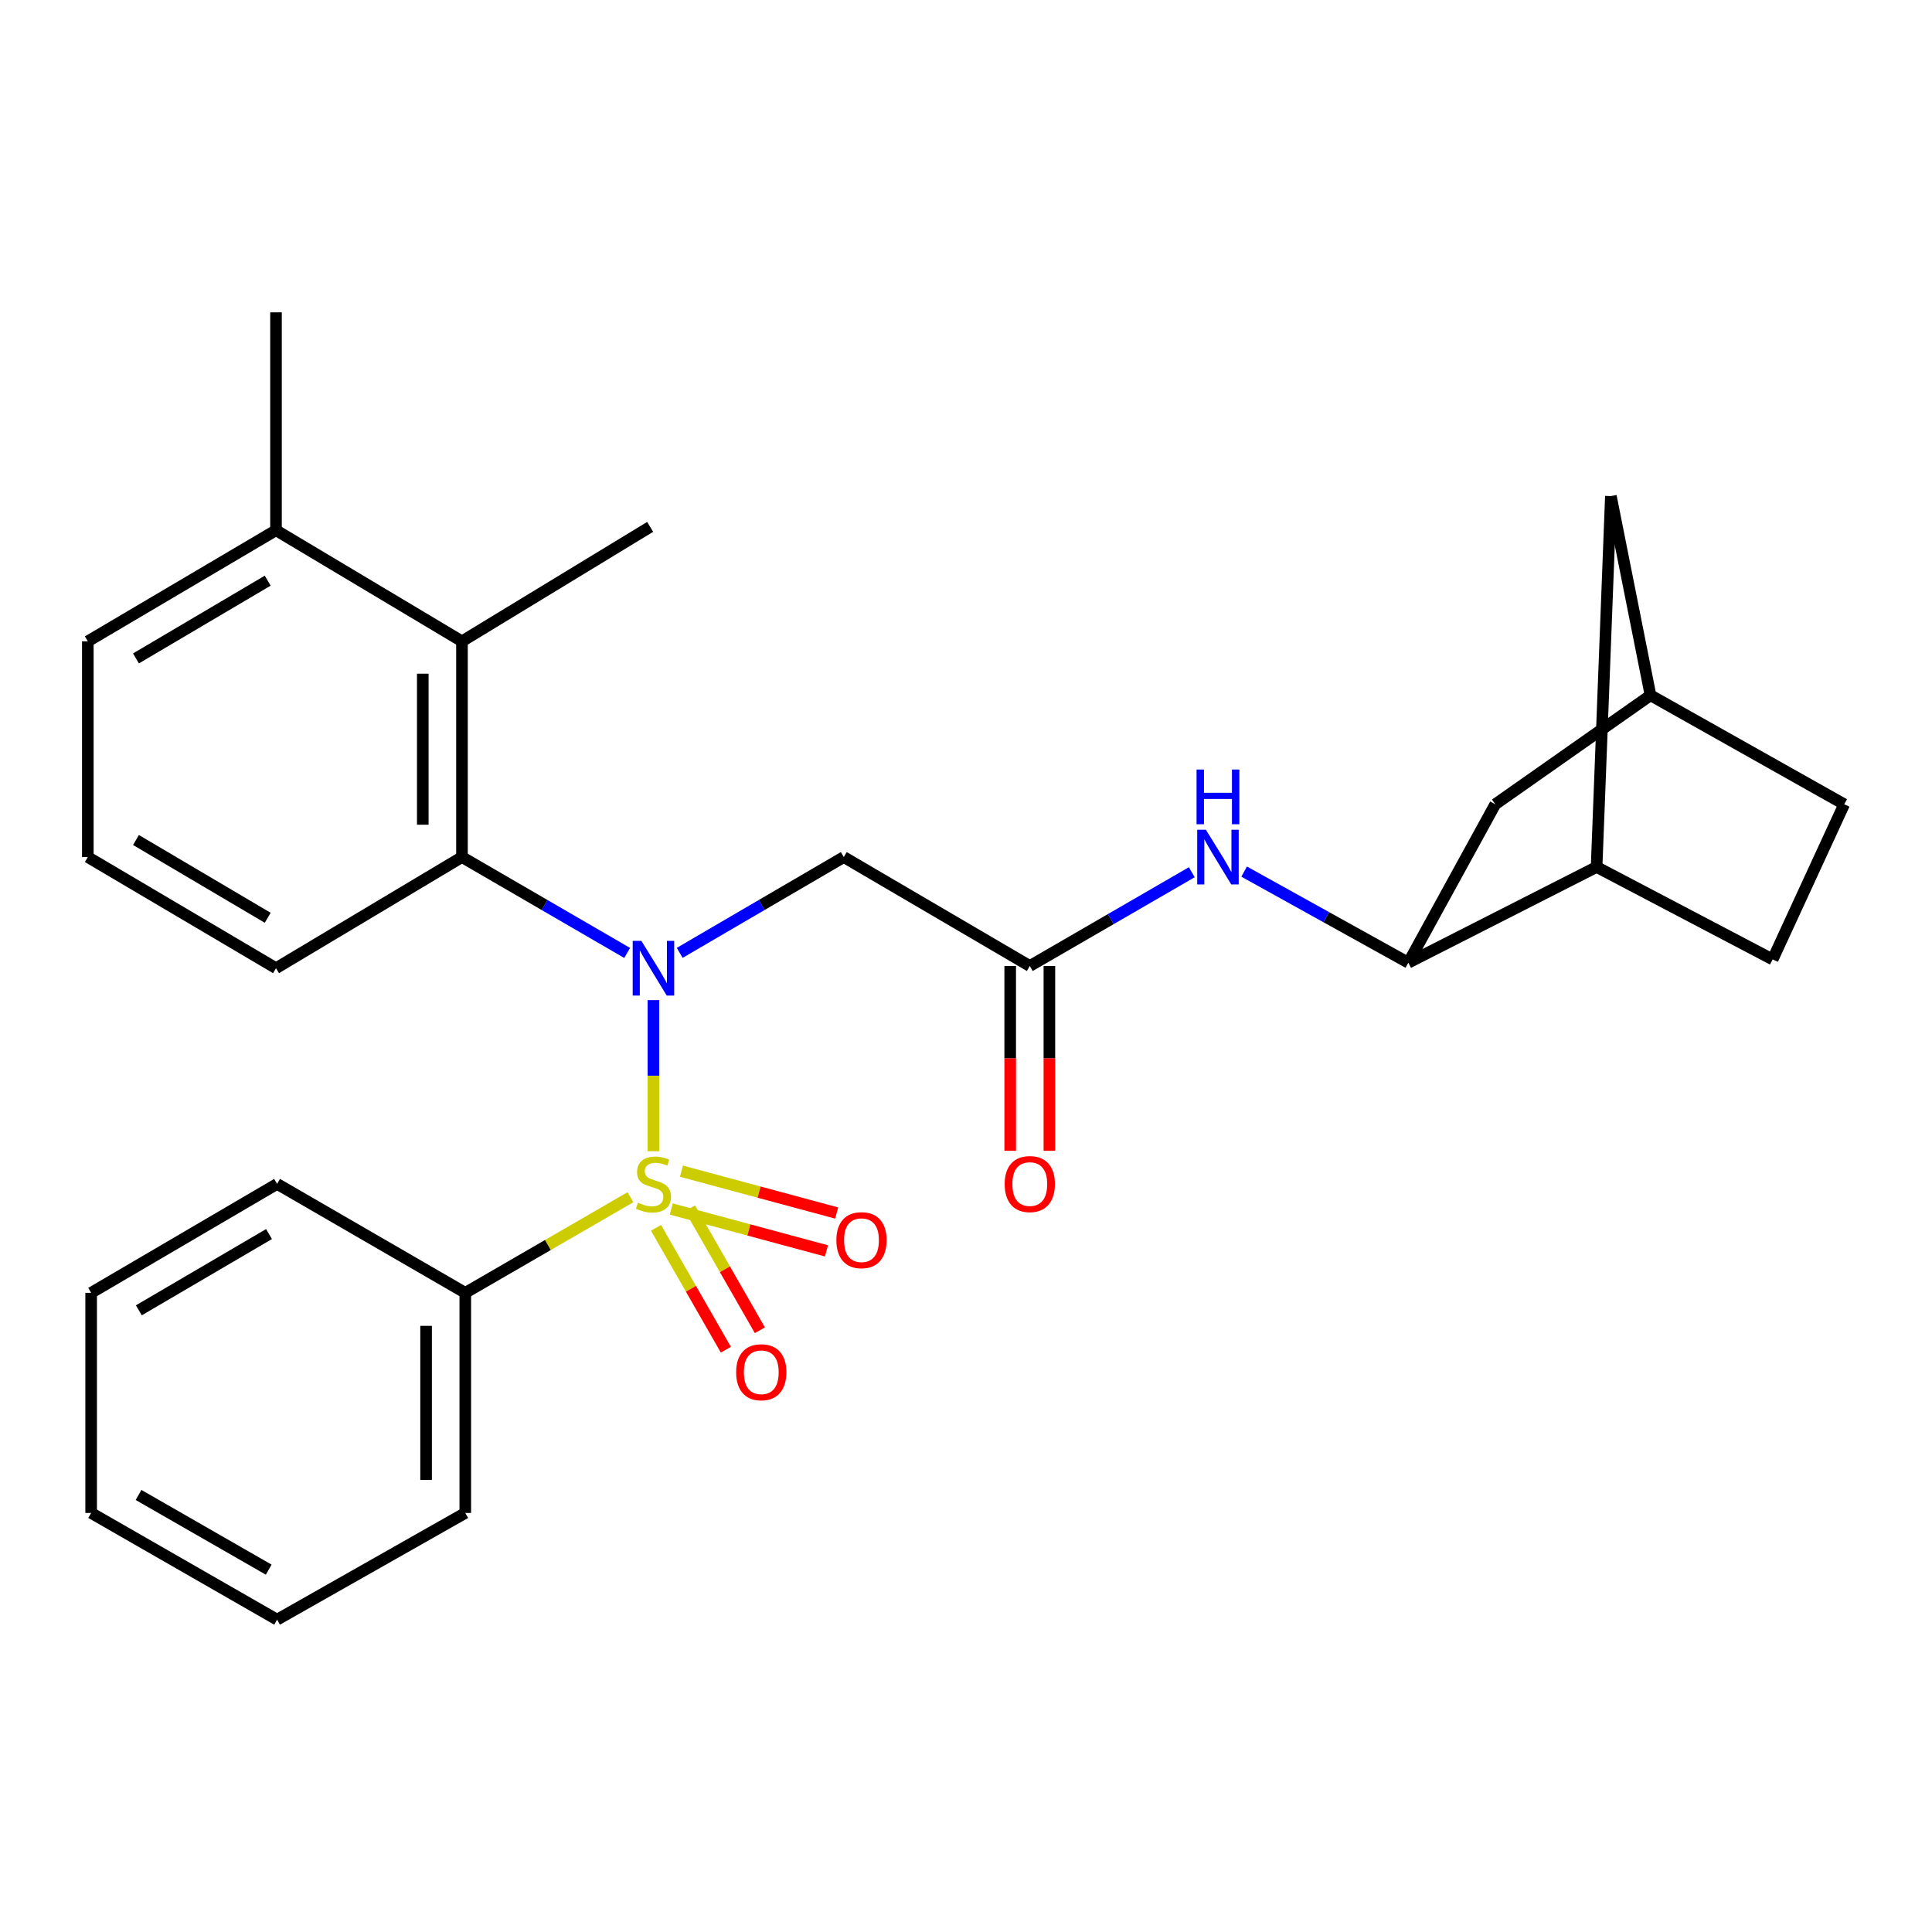 <?xml version='1.0' encoding='iso-8859-1'?>
<svg version='1.1' baseProfile='full'
              xmlns='http://www.w3.org/2000/svg'
                      xmlns:rdkit='http://www.rdkit.org/xml'
                      xmlns:xlink='http://www.w3.org/1999/xlink'
                  xml:space='preserve'
width='1000px' height='1000px' viewBox='0 0 1000 1000'>
<!-- END OF HEADER -->
<rect style='opacity:1.0;fill:#FFFFFF;stroke:none' width='1000' height='1000' x='0' y='0'> </rect>
<path class='bond-0' d='M 338.222,595.877 L 338.222,556.772' style='fill:none;fill-rule:evenodd;stroke:#CCCC00;stroke-width:6px;stroke-linecap:butt;stroke-linejoin:miter;stroke-opacity:1' />
<path class='bond-0' d='M 338.222,556.772 L 338.222,517.667' style='fill:none;fill-rule:evenodd;stroke:#0000FF;stroke-width:6px;stroke-linecap:butt;stroke-linejoin:miter;stroke-opacity:1' />
<path class='bond-7' d='M 347.449,625.782 L 387.616,636.615' style='fill:none;fill-rule:evenodd;stroke:#CCCC00;stroke-width:6px;stroke-linecap:butt;stroke-linejoin:miter;stroke-opacity:1' />
<path class='bond-7' d='M 387.616,636.615 L 427.783,647.448' style='fill:none;fill-rule:evenodd;stroke:#FF0000;stroke-width:6px;stroke-linecap:butt;stroke-linejoin:miter;stroke-opacity:1' />
<path class='bond-7' d='M 352.731,606.196 L 392.898,617.029' style='fill:none;fill-rule:evenodd;stroke:#CCCC00;stroke-width:6px;stroke-linecap:butt;stroke-linejoin:miter;stroke-opacity:1' />
<path class='bond-7' d='M 392.898,617.029 L 433.065,627.862' style='fill:none;fill-rule:evenodd;stroke:#FF0000;stroke-width:6px;stroke-linecap:butt;stroke-linejoin:miter;stroke-opacity:1' />
<path class='bond-8' d='M 339.555,635.517 L 357.632,667.068' style='fill:none;fill-rule:evenodd;stroke:#CCCC00;stroke-width:6px;stroke-linecap:butt;stroke-linejoin:miter;stroke-opacity:1' />
<path class='bond-8' d='M 357.632,667.068 L 375.709,698.619' style='fill:none;fill-rule:evenodd;stroke:#FF0000;stroke-width:6px;stroke-linecap:butt;stroke-linejoin:miter;stroke-opacity:1' />
<path class='bond-8' d='M 357.156,625.432 L 375.233,656.983' style='fill:none;fill-rule:evenodd;stroke:#CCCC00;stroke-width:6px;stroke-linecap:butt;stroke-linejoin:miter;stroke-opacity:1' />
<path class='bond-8' d='M 375.233,656.983 L 393.31,688.534' style='fill:none;fill-rule:evenodd;stroke:#FF0000;stroke-width:6px;stroke-linecap:butt;stroke-linejoin:miter;stroke-opacity:1' />
<path class='bond-9' d='M 326.328,619.674 L 283.578,644.422' style='fill:none;fill-rule:evenodd;stroke:#CCCC00;stroke-width:6px;stroke-linecap:butt;stroke-linejoin:miter;stroke-opacity:1' />
<path class='bond-9' d='M 283.578,644.422 L 240.828,669.171' style='fill:none;fill-rule:evenodd;stroke:#000000;stroke-width:6px;stroke-linecap:butt;stroke-linejoin:miter;stroke-opacity:1' />
<path class='bond-1' d='M 324.617,493.242 L 281.866,468.43' style='fill:none;fill-rule:evenodd;stroke:#0000FF;stroke-width:6px;stroke-linecap:butt;stroke-linejoin:miter;stroke-opacity:1' />
<path class='bond-1' d='M 281.866,468.43 L 239.115,443.617' style='fill:none;fill-rule:evenodd;stroke:#000000;stroke-width:6px;stroke-linecap:butt;stroke-linejoin:miter;stroke-opacity:1' />
<path class='bond-2' d='M 351.814,493.203 L 394.278,468.41' style='fill:none;fill-rule:evenodd;stroke:#0000FF;stroke-width:6px;stroke-linecap:butt;stroke-linejoin:miter;stroke-opacity:1' />
<path class='bond-2' d='M 394.278,468.41 L 436.743,443.617' style='fill:none;fill-rule:evenodd;stroke:#000000;stroke-width:6px;stroke-linecap:butt;stroke-linejoin:miter;stroke-opacity:1' />
<path class='bond-4' d='M 239.115,443.617 L 239.115,331.956' style='fill:none;fill-rule:evenodd;stroke:#000000;stroke-width:6px;stroke-linecap:butt;stroke-linejoin:miter;stroke-opacity:1' />
<path class='bond-4' d='M 218.829,426.868 L 218.829,348.705' style='fill:none;fill-rule:evenodd;stroke:#000000;stroke-width:6px;stroke-linecap:butt;stroke-linejoin:miter;stroke-opacity:1' />
<path class='bond-18' d='M 239.115,443.617 L 142.86,501.138' style='fill:none;fill-rule:evenodd;stroke:#000000;stroke-width:6px;stroke-linecap:butt;stroke-linejoin:miter;stroke-opacity:1' />
<path class='bond-3' d='M 436.743,443.617 L 533.021,500' style='fill:none;fill-rule:evenodd;stroke:#000000;stroke-width:6px;stroke-linecap:butt;stroke-linejoin:miter;stroke-opacity:1' />
<path class='bond-6' d='M 533.021,500 L 574.941,475.732' style='fill:none;fill-rule:evenodd;stroke:#000000;stroke-width:6px;stroke-linecap:butt;stroke-linejoin:miter;stroke-opacity:1' />
<path class='bond-6' d='M 574.941,475.732 L 616.861,451.463' style='fill:none;fill-rule:evenodd;stroke:#0000FF;stroke-width:6px;stroke-linecap:butt;stroke-linejoin:miter;stroke-opacity:1' />
<path class='bond-13' d='M 522.878,500 L 522.878,547.824' style='fill:none;fill-rule:evenodd;stroke:#000000;stroke-width:6px;stroke-linecap:butt;stroke-linejoin:miter;stroke-opacity:1' />
<path class='bond-13' d='M 522.878,547.824 L 522.878,595.649' style='fill:none;fill-rule:evenodd;stroke:#FF0000;stroke-width:6px;stroke-linecap:butt;stroke-linejoin:miter;stroke-opacity:1' />
<path class='bond-13' d='M 543.163,500 L 543.163,547.824' style='fill:none;fill-rule:evenodd;stroke:#000000;stroke-width:6px;stroke-linecap:butt;stroke-linejoin:miter;stroke-opacity:1' />
<path class='bond-13' d='M 543.163,547.824 L 543.163,595.649' style='fill:none;fill-rule:evenodd;stroke:#FF0000;stroke-width:6px;stroke-linecap:butt;stroke-linejoin:miter;stroke-opacity:1' />
<path class='bond-14' d='M 239.115,331.956 L 142.86,274.457' style='fill:none;fill-rule:evenodd;stroke:#000000;stroke-width:6px;stroke-linecap:butt;stroke-linejoin:miter;stroke-opacity:1' />
<path class='bond-19' d='M 239.115,331.956 L 336.52,272.71' style='fill:none;fill-rule:evenodd;stroke:#000000;stroke-width:6px;stroke-linecap:butt;stroke-linejoin:miter;stroke-opacity:1' />
<path class='bond-5' d='M 728.958,498.298 L 686.465,474.719' style='fill:none;fill-rule:evenodd;stroke:#000000;stroke-width:6px;stroke-linecap:butt;stroke-linejoin:miter;stroke-opacity:1' />
<path class='bond-5' d='M 686.465,474.719 L 643.972,451.14' style='fill:none;fill-rule:evenodd;stroke:#0000FF;stroke-width:6px;stroke-linecap:butt;stroke-linejoin:miter;stroke-opacity:1' />
<path class='bond-10' d='M 728.958,498.298 L 826.396,448.745' style='fill:none;fill-rule:evenodd;stroke:#000000;stroke-width:6px;stroke-linecap:butt;stroke-linejoin:miter;stroke-opacity:1' />
<path class='bond-11' d='M 728.958,498.298 L 773.958,416.288' style='fill:none;fill-rule:evenodd;stroke:#000000;stroke-width:6px;stroke-linecap:butt;stroke-linejoin:miter;stroke-opacity:1' />
<path class='bond-22' d='M 240.828,669.171 L 240.828,783.098' style='fill:none;fill-rule:evenodd;stroke:#000000;stroke-width:6px;stroke-linecap:butt;stroke-linejoin:miter;stroke-opacity:1' />
<path class='bond-22' d='M 220.542,686.26 L 220.542,766.009' style='fill:none;fill-rule:evenodd;stroke:#000000;stroke-width:6px;stroke-linecap:butt;stroke-linejoin:miter;stroke-opacity:1' />
<path class='bond-23' d='M 240.828,669.171 L 143.423,612.788' style='fill:none;fill-rule:evenodd;stroke:#000000;stroke-width:6px;stroke-linecap:butt;stroke-linejoin:miter;stroke-opacity:1' />
<path class='bond-12' d='M 826.396,448.745 L 833.789,256.786' style='fill:none;fill-rule:evenodd;stroke:#000000;stroke-width:6px;stroke-linecap:butt;stroke-linejoin:miter;stroke-opacity:1' />
<path class='bond-16' d='M 826.396,448.745 L 917.524,496.597' style='fill:none;fill-rule:evenodd;stroke:#000000;stroke-width:6px;stroke-linecap:butt;stroke-linejoin:miter;stroke-opacity:1' />
<path class='bond-15' d='M 773.958,416.288 L 854.3,359.871' style='fill:none;fill-rule:evenodd;stroke:#000000;stroke-width:6px;stroke-linecap:butt;stroke-linejoin:miter;stroke-opacity:1' />
<path class='bond-30' d='M 833.789,256.786 L 854.3,359.871' style='fill:none;fill-rule:evenodd;stroke:#000000;stroke-width:6px;stroke-linecap:butt;stroke-linejoin:miter;stroke-opacity:1' />
<path class='bond-24' d='M 142.86,274.457 L 142.86,161.669' style='fill:none;fill-rule:evenodd;stroke:#000000;stroke-width:6px;stroke-linecap:butt;stroke-linejoin:miter;stroke-opacity:1' />
<path class='bond-29' d='M 142.86,274.457 L 45.455,331.956' style='fill:none;fill-rule:evenodd;stroke:#000000;stroke-width:6px;stroke-linecap:butt;stroke-linejoin:miter;stroke-opacity:1' />
<path class='bond-29' d='M 138.561,300.551 L 70.377,340.8' style='fill:none;fill-rule:evenodd;stroke:#000000;stroke-width:6px;stroke-linecap:butt;stroke-linejoin:miter;stroke-opacity:1' />
<path class='bond-17' d='M 854.3,359.871 L 954.545,416.288' style='fill:none;fill-rule:evenodd;stroke:#000000;stroke-width:6px;stroke-linecap:butt;stroke-linejoin:miter;stroke-opacity:1' />
<path class='bond-31' d='M 917.524,496.597 L 954.545,416.288' style='fill:none;fill-rule:evenodd;stroke:#000000;stroke-width:6px;stroke-linecap:butt;stroke-linejoin:miter;stroke-opacity:1' />
<path class='bond-20' d='M 142.86,501.138 L 45.455,443.617' style='fill:none;fill-rule:evenodd;stroke:#000000;stroke-width:6px;stroke-linecap:butt;stroke-linejoin:miter;stroke-opacity:1' />
<path class='bond-20' d='M 138.564,475.043 L 70.38,434.778' style='fill:none;fill-rule:evenodd;stroke:#000000;stroke-width:6px;stroke-linecap:butt;stroke-linejoin:miter;stroke-opacity:1' />
<path class='bond-21' d='M 45.455,443.617 L 45.455,331.956' style='fill:none;fill-rule:evenodd;stroke:#000000;stroke-width:6px;stroke-linecap:butt;stroke-linejoin:miter;stroke-opacity:1' />
<path class='bond-25' d='M 240.828,783.098 L 143.423,838.331' style='fill:none;fill-rule:evenodd;stroke:#000000;stroke-width:6px;stroke-linecap:butt;stroke-linejoin:miter;stroke-opacity:1' />
<path class='bond-26' d='M 143.423,612.788 L 47.179,669.171' style='fill:none;fill-rule:evenodd;stroke:#000000;stroke-width:6px;stroke-linecap:butt;stroke-linejoin:miter;stroke-opacity:1' />
<path class='bond-26' d='M 139.24,638.749 L 71.869,678.217' style='fill:none;fill-rule:evenodd;stroke:#000000;stroke-width:6px;stroke-linecap:butt;stroke-linejoin:miter;stroke-opacity:1' />
<path class='bond-28' d='M 143.423,838.331 L 47.179,783.098' style='fill:none;fill-rule:evenodd;stroke:#000000;stroke-width:6px;stroke-linecap:butt;stroke-linejoin:miter;stroke-opacity:1' />
<path class='bond-28' d='M 139.084,812.452 L 71.713,773.789' style='fill:none;fill-rule:evenodd;stroke:#000000;stroke-width:6px;stroke-linecap:butt;stroke-linejoin:miter;stroke-opacity:1' />
<path class='bond-27' d='M 47.179,669.171 L 47.179,783.098' style='fill:none;fill-rule:evenodd;stroke:#000000;stroke-width:6px;stroke-linecap:butt;stroke-linejoin:miter;stroke-opacity:1' />
<path  class='atom-0' d='M 330.222 622.508
Q 330.542 622.628, 331.862 623.188
Q 333.182 623.748, 334.622 624.108
Q 336.102 624.428, 337.542 624.428
Q 340.222 624.428, 341.782 623.148
Q 343.342 621.828, 343.342 619.548
Q 343.342 617.988, 342.542 617.028
Q 341.782 616.068, 340.582 615.548
Q 339.382 615.028, 337.382 614.428
Q 334.862 613.668, 333.342 612.948
Q 331.862 612.228, 330.782 610.708
Q 329.742 609.188, 329.742 606.628
Q 329.742 603.068, 332.142 600.868
Q 334.582 598.668, 339.382 598.668
Q 342.662 598.668, 346.382 600.228
L 345.462 603.308
Q 342.062 601.908, 339.502 601.908
Q 336.742 601.908, 335.222 603.068
Q 333.702 604.188, 333.742 606.148
Q 333.742 607.668, 334.502 608.588
Q 335.302 609.508, 336.422 610.028
Q 337.582 610.548, 339.502 611.148
Q 342.062 611.948, 343.582 612.748
Q 345.102 613.548, 346.182 615.188
Q 347.302 616.788, 347.302 619.548
Q 347.302 623.468, 344.662 625.588
Q 342.062 627.668, 337.702 627.668
Q 335.182 627.668, 333.262 627.108
Q 331.382 626.588, 329.142 625.668
L 330.222 622.508
' fill='#CCCC00'/>
<path  class='atom-1' d='M 331.962 486.978
L 341.242 501.978
Q 342.162 503.458, 343.642 506.138
Q 345.122 508.818, 345.202 508.978
L 345.202 486.978
L 348.962 486.978
L 348.962 515.298
L 345.082 515.298
L 335.122 498.898
Q 333.962 496.978, 332.722 494.778
Q 331.522 492.578, 331.162 491.898
L 331.162 515.298
L 327.482 515.298
L 327.482 486.978
L 331.962 486.978
' fill='#0000FF'/>
<path  class='atom-7' d='M 624.154 429.457
L 633.434 444.457
Q 634.354 445.937, 635.834 448.617
Q 637.314 451.297, 637.394 451.457
L 637.394 429.457
L 641.154 429.457
L 641.154 457.777
L 637.274 457.777
L 627.314 441.377
Q 626.154 439.457, 624.914 437.257
Q 623.714 435.057, 623.354 434.377
L 623.354 457.777
L 619.674 457.777
L 619.674 429.457
L 624.154 429.457
' fill='#0000FF'/>
<path  class='atom-7' d='M 619.334 398.305
L 623.174 398.305
L 623.174 410.345
L 637.654 410.345
L 637.654 398.305
L 641.494 398.305
L 641.494 426.625
L 637.654 426.625
L 637.654 413.545
L 623.174 413.545
L 623.174 426.625
L 619.334 426.625
L 619.334 398.305
' fill='#0000FF'/>
<path  class='atom-8' d='M 432.905 641.911
Q 432.905 635.111, 436.265 631.311
Q 439.625 627.511, 445.905 627.511
Q 452.185 627.511, 455.545 631.311
Q 458.905 635.111, 458.905 641.911
Q 458.905 648.791, 455.505 652.711
Q 452.105 656.591, 445.905 656.591
Q 439.665 656.591, 436.265 652.711
Q 432.905 648.831, 432.905 641.911
M 445.905 653.391
Q 450.225 653.391, 452.545 650.511
Q 454.905 647.591, 454.905 641.911
Q 454.905 636.351, 452.545 633.551
Q 450.225 630.711, 445.905 630.711
Q 441.585 630.711, 439.225 633.511
Q 436.905 636.311, 436.905 641.911
Q 436.905 647.631, 439.225 650.511
Q 441.585 653.391, 445.905 653.391
' fill='#FF0000'/>
<path  class='atom-9' d='M 381.03 710.273
Q 381.03 703.473, 384.39 699.673
Q 387.75 695.873, 394.03 695.873
Q 400.31 695.873, 403.67 699.673
Q 407.03 703.473, 407.03 710.273
Q 407.03 717.153, 403.63 721.073
Q 400.23 724.953, 394.03 724.953
Q 387.79 724.953, 384.39 721.073
Q 381.03 717.193, 381.03 710.273
M 394.03 721.753
Q 398.35 721.753, 400.67 718.873
Q 403.03 715.953, 403.03 710.273
Q 403.03 704.713, 400.67 701.913
Q 398.35 699.073, 394.03 699.073
Q 389.71 699.073, 387.35 701.873
Q 385.03 704.673, 385.03 710.273
Q 385.03 715.993, 387.35 718.873
Q 389.71 721.753, 394.03 721.753
' fill='#FF0000'/>
<path  class='atom-14' d='M 520.021 612.868
Q 520.021 606.068, 523.381 602.268
Q 526.741 598.468, 533.021 598.468
Q 539.301 598.468, 542.661 602.268
Q 546.021 606.068, 546.021 612.868
Q 546.021 619.748, 542.621 623.668
Q 539.221 627.548, 533.021 627.548
Q 526.781 627.548, 523.381 623.668
Q 520.021 619.788, 520.021 612.868
M 533.021 624.348
Q 537.341 624.348, 539.661 621.468
Q 542.021 618.548, 542.021 612.868
Q 542.021 607.308, 539.661 604.508
Q 537.341 601.668, 533.021 601.668
Q 528.701 601.668, 526.341 604.468
Q 524.021 607.268, 524.021 612.868
Q 524.021 618.588, 526.341 621.468
Q 528.701 624.348, 533.021 624.348
' fill='#FF0000'/>
</svg>
